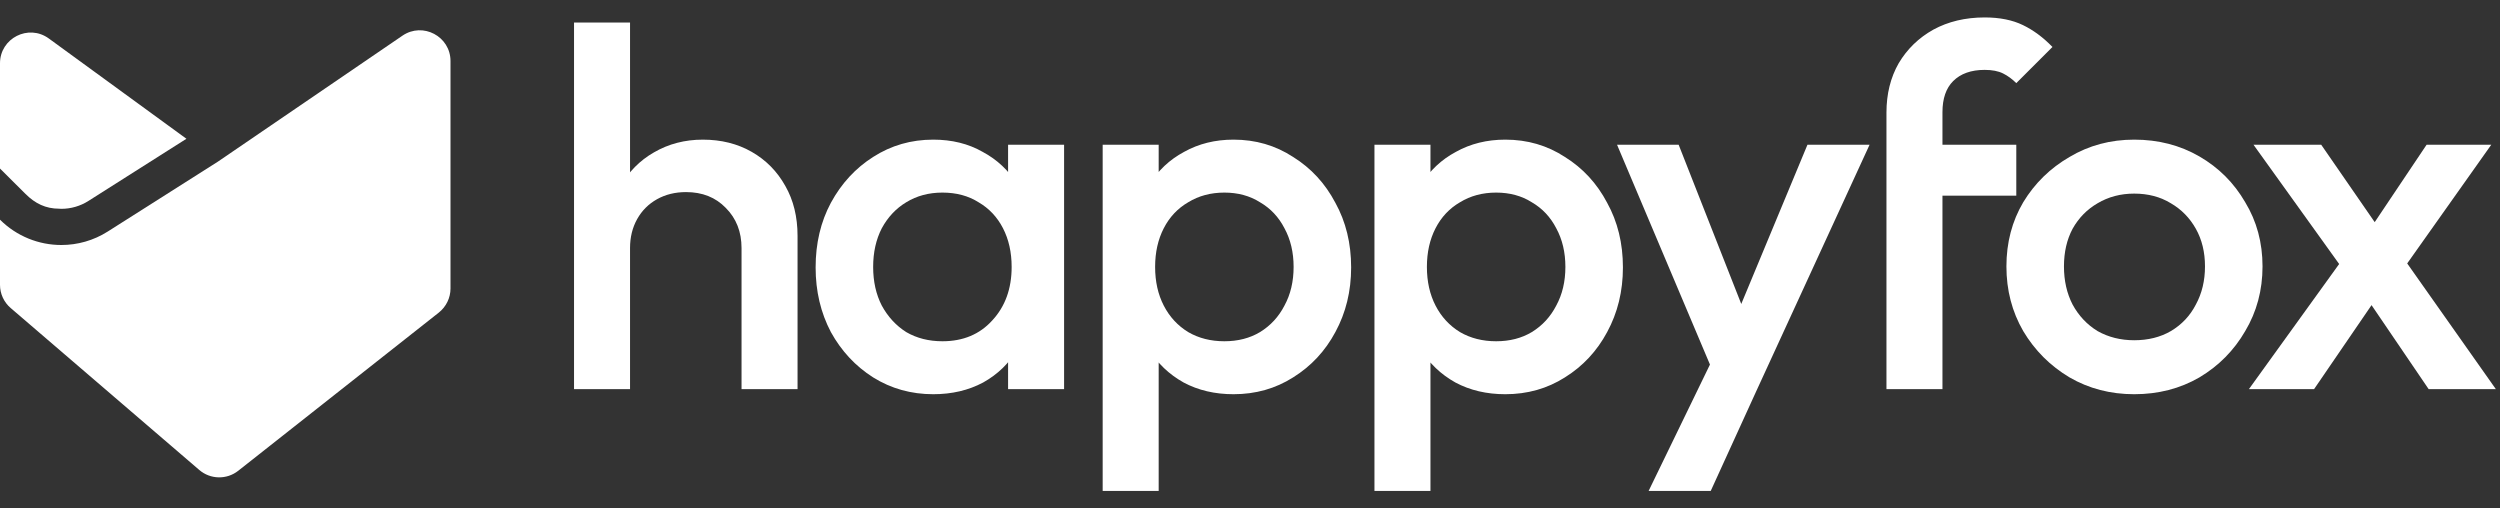 <svg width="536" height="109" viewBox="0 0 536 109" fill="none" xmlns="http://www.w3.org/2000/svg">
<rect x="0" y="0" width="536" height="109" fill="#333333" stroke="none"/>
<g clip-path="url(#clip0_582_464)">
<path d="M520.701 83.428L505.636 61.268L503.453 59.303L483.148 31.029H497.667L511.094 50.461L513.168 52.316L535.11 83.428H520.701ZM482.166 83.428L503.343 54.063L510.33 62.687L496.139 83.428H482.166ZM514.26 59.084L507.164 50.57L520.264 31.029H534.128L514.26 59.084Z" fill="white"/>
<path d="M457.576 84.52C452.482 84.52 447.861 83.319 443.713 80.917C439.564 78.443 436.253 75.132 433.779 70.983C431.377 66.835 430.176 62.214 430.176 57.119C430.176 52.025 431.377 47.44 433.779 43.365C436.253 39.289 439.564 36.051 443.713 33.649C447.861 31.175 452.482 29.938 457.576 29.938C462.744 29.938 467.401 31.138 471.55 33.54C475.698 35.941 478.973 39.217 481.374 43.365C483.849 47.44 485.086 52.025 485.086 57.119C485.086 62.214 483.849 66.835 481.374 70.983C478.973 75.132 475.698 78.443 471.55 80.917C467.401 83.319 462.744 84.52 457.576 84.52ZM457.576 72.948C460.56 72.948 463.18 72.293 465.436 70.983C467.765 69.6 469.548 67.708 470.785 65.307C472.095 62.905 472.75 60.176 472.75 57.119C472.75 54.063 472.095 51.37 470.785 49.041C469.475 46.712 467.692 44.893 465.436 43.583C463.18 42.2 460.56 41.509 457.576 41.509C454.665 41.509 452.046 42.2 449.717 43.583C447.461 44.893 445.678 46.712 444.368 49.041C443.13 51.37 442.512 54.063 442.512 57.119C442.512 60.176 443.13 62.905 444.368 65.307C445.678 67.708 447.461 69.6 449.717 70.983C452.046 72.293 454.665 72.948 457.576 72.948Z" fill="white"/>
<path d="M404.456 83.429V24.153C404.456 20.15 405.329 16.621 407.076 13.564C408.895 10.507 411.37 8.106 414.499 6.359C417.701 4.613 421.377 3.739 425.525 3.739C428.727 3.739 431.456 4.285 433.712 5.377C435.968 6.468 438.079 8.033 440.044 10.071L432.293 17.821C431.42 16.948 430.474 16.257 429.455 15.747C428.436 15.238 427.126 14.983 425.525 14.983C422.614 14.983 420.358 15.784 418.757 17.385C417.228 18.913 416.464 21.133 416.464 24.044V83.429H404.456ZM407.064 41.947V31.03H432.293V41.947H407.064Z" fill="white"/>
<path d="M369.072 83.974L346.693 31.029H359.902L375.185 69.892H371.364L387.52 31.029H400.838L376.495 83.974H369.072ZM353.461 105.261L369.727 71.748L376.495 83.974L366.779 105.261H353.461Z" fill="white"/>
<path d="M322.738 84.52C318.736 84.52 315.17 83.683 312.04 82.009C308.911 80.262 306.436 77.897 304.617 74.913C302.87 71.929 301.997 68.545 301.997 64.761V49.696C301.997 45.912 302.907 42.528 304.726 39.544C306.546 36.56 309.02 34.231 312.149 32.557C315.279 30.811 318.808 29.938 322.738 29.938C327.469 29.938 331.726 31.175 335.511 33.649C339.368 36.051 342.388 39.326 344.571 43.474C346.827 47.549 347.955 52.171 347.955 57.338C347.955 62.432 346.827 67.053 344.571 71.202C342.388 75.277 339.368 78.516 335.511 80.917C331.726 83.319 327.469 84.52 322.738 84.52ZM320.773 73.166C323.684 73.166 326.232 72.511 328.415 71.202C330.671 69.819 332.418 67.927 333.655 65.525C334.965 63.123 335.62 60.358 335.62 57.229C335.62 54.099 334.965 51.334 333.655 48.932C332.418 46.531 330.671 44.675 328.415 43.365C326.232 41.982 323.684 41.291 320.773 41.291C317.862 41.291 315.279 41.982 313.023 43.365C310.767 44.675 309.02 46.531 307.783 48.932C306.546 51.334 305.927 54.099 305.927 57.229C305.927 60.358 306.546 63.123 307.783 65.525C309.02 67.927 310.767 69.819 313.023 71.202C315.279 72.511 317.862 73.166 320.773 73.166ZM294.683 105.261V31.029H306.691V45.111L304.617 57.883L306.691 70.547V105.261H294.683Z" fill="white"/>
<path d="M264.468 84.52C260.466 84.52 256.9 83.683 253.77 82.009C250.641 80.262 248.166 77.897 246.347 74.913C244.6 71.929 243.727 68.545 243.727 64.761V49.696C243.727 45.912 244.637 42.528 246.456 39.544C248.276 36.56 250.75 34.231 253.879 32.557C257.009 30.811 260.538 29.938 264.468 29.938C269.199 29.938 273.456 31.175 277.241 33.649C281.098 36.051 284.118 39.326 286.301 43.474C288.557 47.549 289.685 52.171 289.685 57.338C289.685 62.432 288.557 67.053 286.301 71.202C284.118 75.277 281.098 78.516 277.241 80.917C273.456 83.319 269.199 84.52 264.468 84.52ZM262.503 73.166C265.414 73.166 267.962 72.511 270.145 71.202C272.401 69.819 274.148 67.927 275.385 65.525C276.695 63.123 277.35 60.358 277.35 57.229C277.35 54.099 276.695 51.334 275.385 48.932C274.148 46.531 272.401 44.675 270.145 43.365C267.962 41.982 265.414 41.291 262.503 41.291C259.592 41.291 257.009 41.982 254.753 43.365C252.497 44.675 250.75 46.531 249.513 48.932C248.276 51.334 247.657 54.099 247.657 57.229C247.657 60.358 248.276 63.123 249.513 65.525C250.75 67.927 252.497 69.819 254.753 71.202C257.009 72.511 259.592 73.166 262.503 73.166ZM236.413 105.261V31.029H248.421V45.111L246.347 57.883L248.421 70.547V105.261H236.413Z" fill="white"/>
<path d="M200.086 84.52C195.355 84.52 191.061 83.319 187.204 80.917C183.42 78.516 180.4 75.277 178.144 71.202C175.96 67.053 174.869 62.432 174.869 57.338C174.869 52.171 175.96 47.549 178.144 43.474C180.4 39.326 183.42 36.051 187.204 33.649C191.061 31.175 195.355 29.938 200.086 29.938C204.088 29.938 207.618 30.811 210.675 32.557C213.804 34.231 216.278 36.56 218.098 39.544C219.917 42.528 220.827 45.912 220.827 49.696V64.761C220.827 68.545 219.917 71.929 218.098 74.913C216.351 77.897 213.913 80.262 210.784 82.009C207.654 83.683 204.088 84.52 200.086 84.52ZM202.051 73.166C206.49 73.166 210.056 71.675 212.749 68.691C215.514 65.707 216.897 61.886 216.897 57.229C216.897 54.099 216.278 51.334 215.041 48.932C213.804 46.531 212.057 44.675 209.801 43.365C207.618 41.982 205.034 41.291 202.051 41.291C199.139 41.291 196.556 41.982 194.3 43.365C192.117 44.675 190.37 46.531 189.06 48.932C187.823 51.334 187.204 54.099 187.204 57.229C187.204 60.358 187.823 63.123 189.06 65.525C190.37 67.927 192.117 69.819 194.3 71.202C196.556 72.511 199.139 73.166 202.051 73.166ZM216.133 83.428V69.346L218.207 56.574L216.133 43.91V31.029H228.141V83.428H216.133Z" fill="white"/>
<path d="M158.987 83.43V53.192C158.987 49.699 157.859 46.824 155.603 44.568C153.419 42.312 150.581 41.184 147.088 41.184C144.759 41.184 142.685 41.693 140.866 42.712C139.046 43.731 137.627 45.15 136.608 46.969C135.589 48.789 135.08 50.863 135.08 53.192L130.386 50.572C130.386 46.569 131.259 43.039 133.006 39.983C134.752 36.853 137.154 34.416 140.211 32.669C143.34 30.849 146.833 29.94 150.69 29.94C154.62 29.94 158.113 30.813 161.17 32.56C164.227 34.306 166.628 36.744 168.375 39.874C170.122 42.93 170.995 46.496 170.995 50.572V83.43H158.987ZM123.072 83.43V4.832H135.08V83.43H123.072Z" fill="white"/>
<g clip-path="url(#clip1_582_464)">
<path d="M13.147 44.771C15.202 44.771 17.219 44.19 18.964 43.078L39.969 29.751L10.471 8.254C6.115 5.074 0 8.189 0 13.567V36.136L5.481 41.591C7.537 43.634 9.789 44.745 12.697 44.745L13.147 44.771Z" fill="white"/>
<path d="M2.301 66.05L32.485 91.968L42.723 100.758C45.114 102.813 48.617 102.878 51.086 100.926L94.08 67.019C95.657 65.765 96.588 63.865 96.588 61.849V13.089C96.588 7.803 90.655 4.661 86.285 7.647L46.704 34.664L23.113 49.633C20.05 51.585 16.585 52.529 13.147 52.529C8.351 52.529 3.594 50.68 0 47.099V61.06C0 62.986 0.841 64.809 2.301 66.05Z" fill="white"/>
</g>
</g>
<defs>
<clipPath id="clip0_582_464">
<rect width="535.11" height="109" fill="white"/>
</clipPath>
<clipPath id="clip1_582_464">
<rect width="96.587" height="95.851" fill="white" transform="translate(0 6.496)"/>
</clipPath>
</defs>
</svg>
